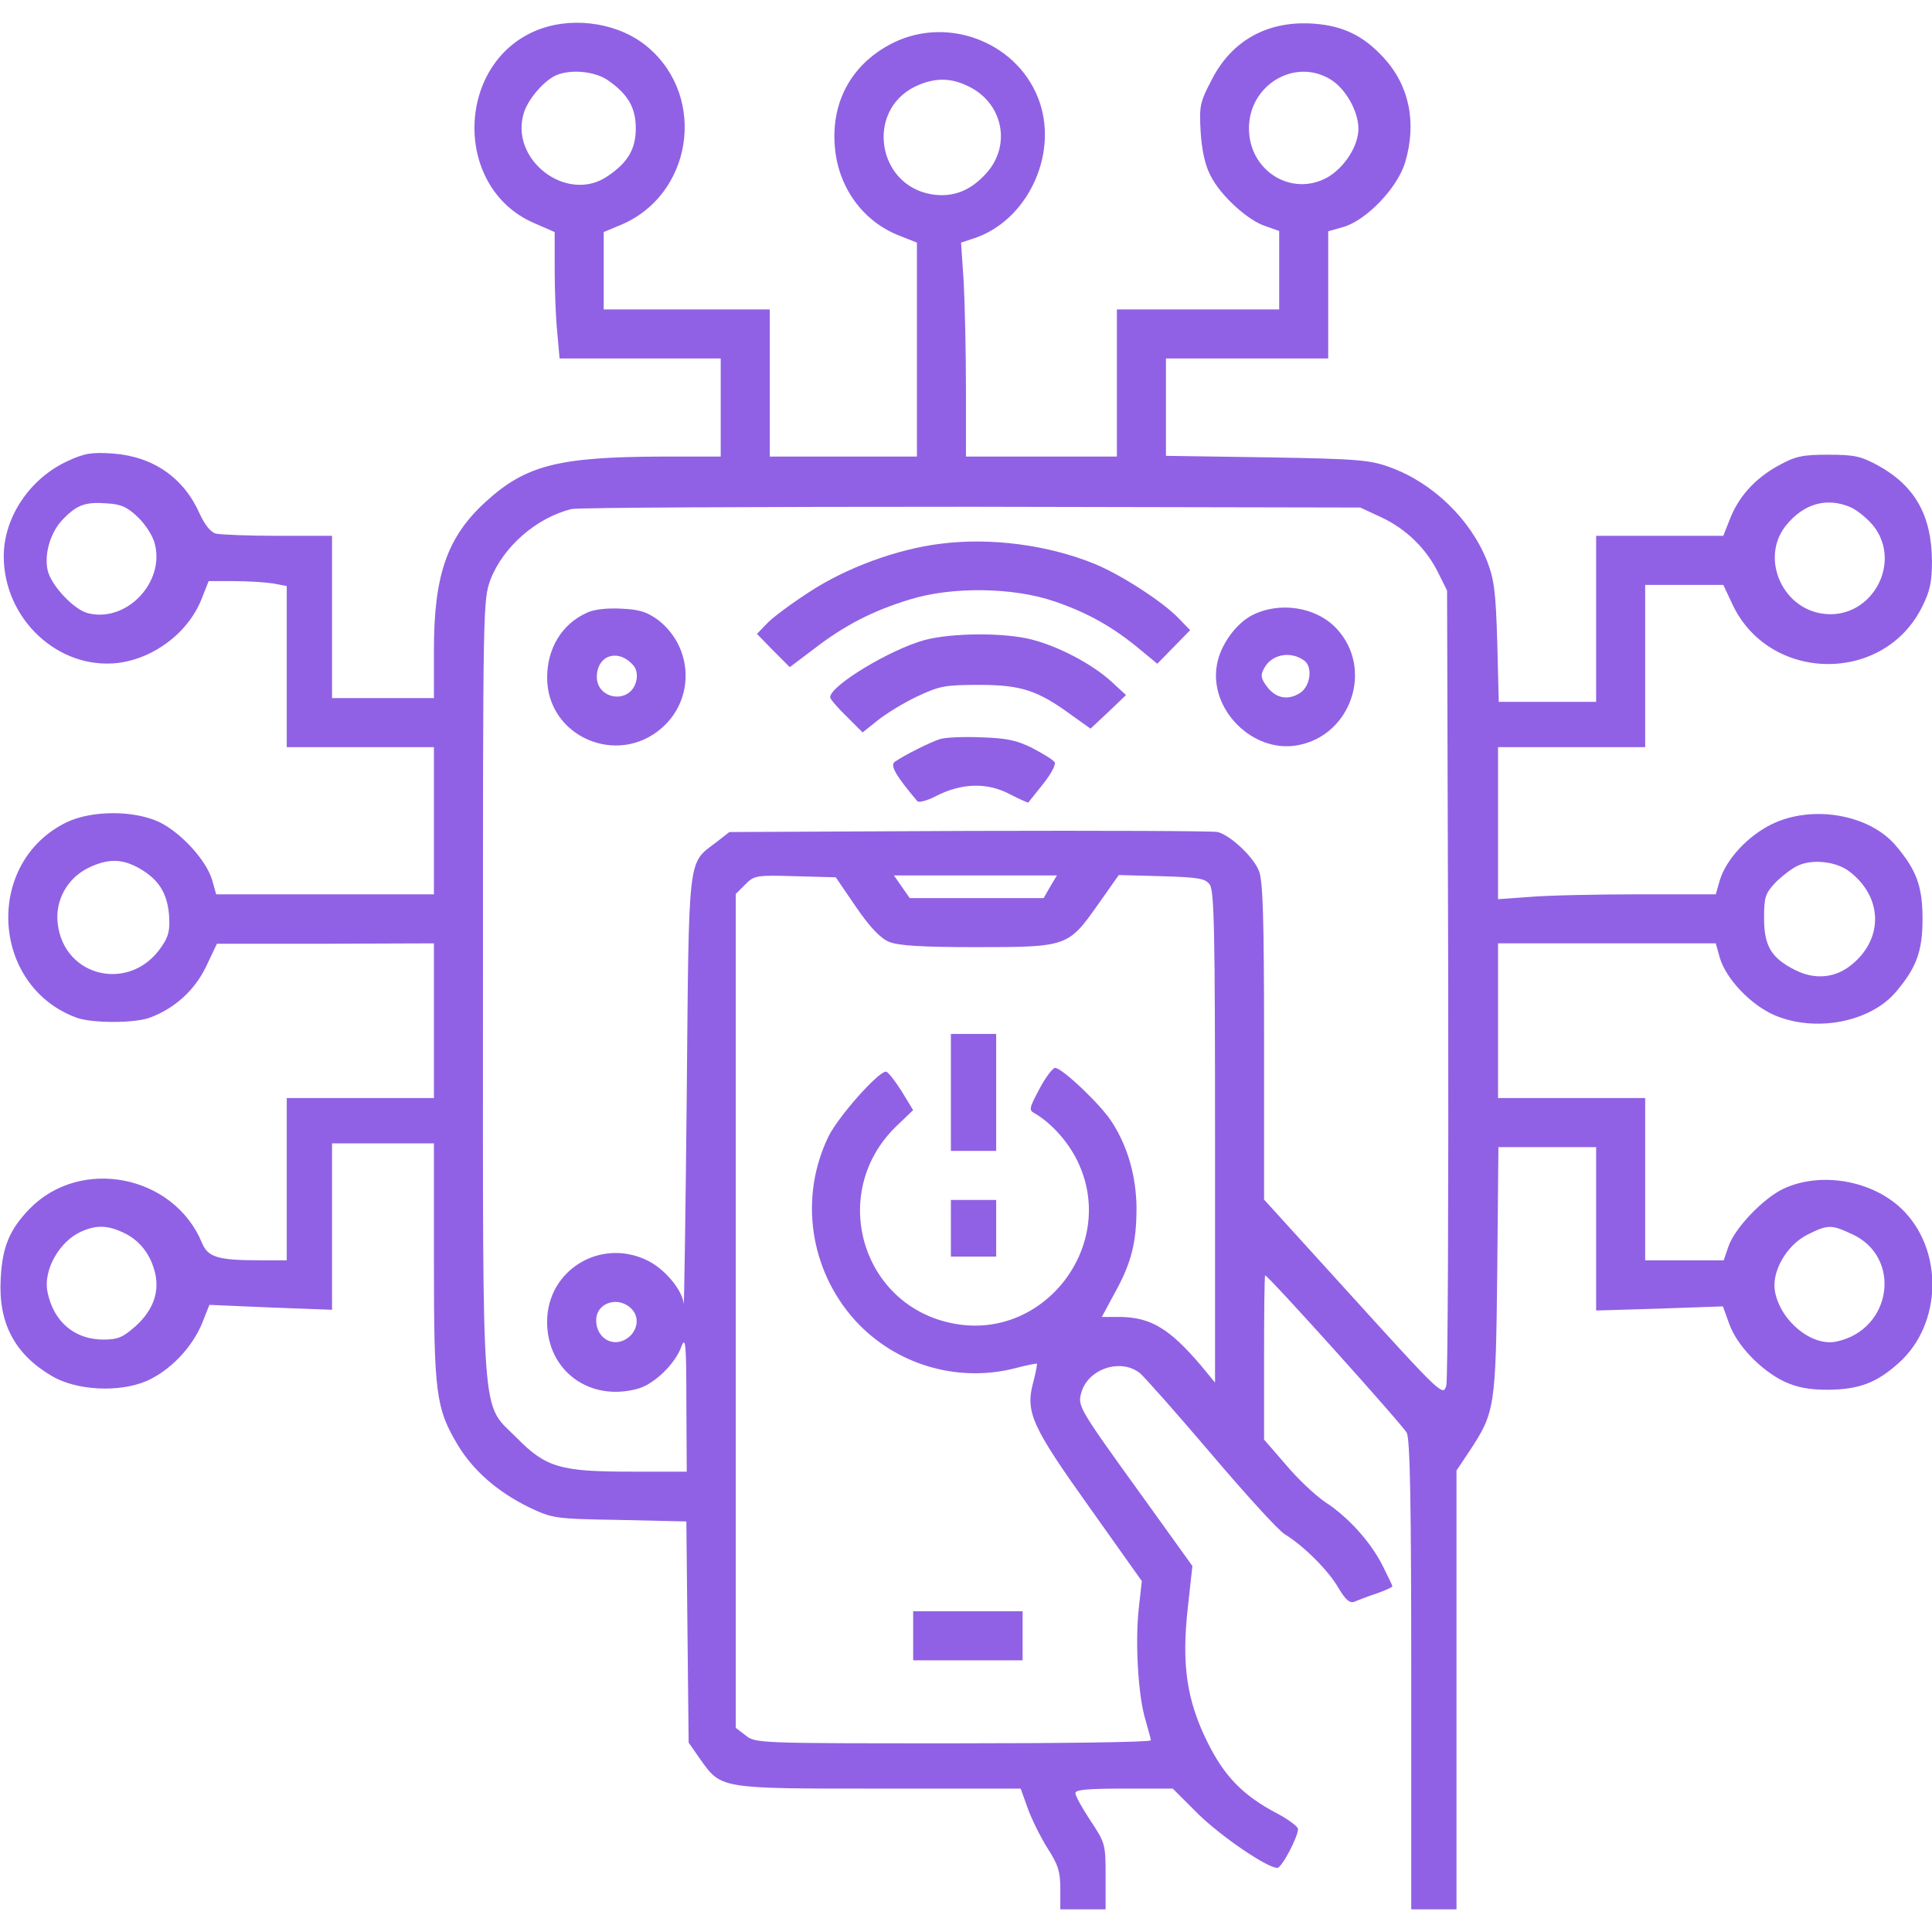 <svg width="50" height="50" viewBox="0 0 50 50" fill="none" xmlns="http://www.w3.org/2000/svg">
<g clip-path="url(#clip0_1646_7936)">
<path d="M14.003 0.742C11.796 1.523 11.679 4.844 13.818 5.771L14.355 6.006V6.982C14.355 7.52 14.384 8.252 14.423 8.613L14.482 9.277H16.562H18.652V10.547V11.816H17.118C14.443 11.826 13.603 12.041 12.568 12.988C11.572 13.896 11.23 14.883 11.23 16.816V18.066H9.911H8.593V15.967V13.867H7.206C6.435 13.867 5.712 13.838 5.585 13.809C5.448 13.77 5.302 13.584 5.165 13.291C4.755 12.363 3.964 11.816 2.929 11.738C2.372 11.699 2.187 11.729 1.747 11.934C0.771 12.383 0.097 13.389 0.097 14.395C0.097 16.016 1.503 17.334 3.046 17.158C4.003 17.041 4.902 16.348 5.234 15.459L5.4 15.039H6.044C6.396 15.039 6.855 15.068 7.06 15.098L7.421 15.166V17.246V19.336H9.325H11.23V21.24V23.145H8.417H5.595L5.487 22.764C5.331 22.256 4.687 21.553 4.13 21.279C3.476 20.967 2.382 20.967 1.728 21.279C-0.411 22.314 -0.245 25.518 1.982 26.338C2.382 26.484 3.476 26.484 3.876 26.338C4.53 26.094 5.038 25.625 5.331 25.02L5.614 24.424H8.427L11.23 24.414V26.416V28.418H9.325H7.421V30.518V32.617H6.767C5.624 32.617 5.38 32.539 5.224 32.158C4.491 30.4 2.079 29.932 0.761 31.289C0.253 31.816 0.058 32.266 0.019 33.086C-0.05 34.238 0.38 35.049 1.347 35.615C1.982 35.986 3.075 36.045 3.788 35.742C4.394 35.478 4.97 34.883 5.234 34.238L5.419 33.77L7.011 33.838L8.593 33.897V31.748V29.59H9.911H11.23V32.647C11.23 36.045 11.278 36.445 11.845 37.393C12.245 38.057 12.861 38.594 13.661 38.994C14.296 39.297 14.325 39.307 16.034 39.336L17.763 39.375L17.792 42.236L17.822 45.098L18.114 45.518C18.671 46.299 18.603 46.289 22.753 46.289H26.415L26.601 46.807C26.698 47.08 26.933 47.549 27.109 47.832C27.382 48.252 27.441 48.438 27.441 48.877V49.414H28.027H28.613V48.555C28.613 47.725 28.603 47.695 28.222 47.119C28.007 46.797 27.831 46.475 27.831 46.406C27.831 46.318 28.144 46.289 29.091 46.289H30.351L31.015 46.953C31.62 47.539 32.792 48.34 33.056 48.34C33.173 48.34 33.593 47.539 33.593 47.334C33.593 47.275 33.349 47.09 33.056 46.934C32.177 46.475 31.689 45.977 31.249 45.088C30.712 44.004 30.575 43.076 30.741 41.602L30.859 40.527L29.511 38.652C27.939 36.475 27.89 36.387 27.978 36.065C28.134 35.43 29.003 35.137 29.501 35.537C29.628 35.645 30.458 36.582 31.347 37.627C32.236 38.672 33.085 39.609 33.251 39.707C33.73 40 34.374 40.635 34.638 41.094C34.823 41.406 34.931 41.494 35.048 41.455C35.136 41.416 35.39 41.318 35.624 41.24C35.849 41.162 36.034 41.074 36.034 41.055C36.034 41.025 35.917 40.791 35.781 40.518C35.478 39.912 34.892 39.258 34.286 38.867C34.042 38.701 33.583 38.272 33.281 37.91L32.714 37.256V35.127C32.714 33.965 32.724 33.008 32.743 33.008C32.822 33.008 36.308 36.885 36.406 37.08C36.493 37.236 36.523 38.926 36.523 43.35V49.414H37.109H37.694V43.74V38.057L38.027 37.559C38.691 36.553 38.71 36.435 38.749 32.881L38.779 29.688H40.048H41.308V31.797V33.916L42.948 33.867L44.589 33.809L44.755 34.268C44.95 34.815 45.566 35.459 46.171 35.752C46.513 35.908 46.806 35.967 47.314 35.967C48.114 35.957 48.564 35.791 49.14 35.273C50.273 34.258 50.302 32.324 49.208 31.279C48.427 30.537 47.109 30.322 46.161 30.762C45.624 31.016 44.882 31.797 44.726 32.275L44.609 32.617H43.593H42.577V30.518V28.418H40.673H38.769V26.416V24.414H41.581H44.404L44.511 24.795C44.677 25.342 45.312 26.006 45.917 26.27C46.982 26.729 48.407 26.455 49.072 25.664C49.599 25.039 49.755 24.619 49.755 23.779C49.755 22.939 49.599 22.52 49.072 21.895C48.388 21.074 46.904 20.82 45.859 21.328C45.234 21.631 44.677 22.236 44.511 22.773L44.404 23.145H42.392C41.288 23.145 40.019 23.174 39.579 23.213L38.769 23.271V21.299V19.336H40.673H42.577V17.236V15.137H43.583H44.599L44.833 15.635C45.781 17.666 48.749 17.715 49.745 15.703C49.95 15.293 49.999 15.059 49.999 14.512C49.989 13.34 49.56 12.578 48.612 12.051C48.163 11.807 47.997 11.768 47.314 11.768C46.63 11.768 46.464 11.807 46.005 12.061C45.409 12.393 44.989 12.861 44.765 13.447L44.599 13.867H42.958H41.308V16.016V18.164H40.048H38.788L38.749 16.621C38.71 15.322 38.671 15 38.486 14.521C38.056 13.438 37.079 12.49 35.966 12.09C35.458 11.904 35.136 11.875 32.792 11.836L30.175 11.797V10.537V9.277H32.275H34.374V7.637V5.986L34.784 5.869C35.38 5.684 36.171 4.854 36.366 4.199C36.669 3.174 36.474 2.217 35.81 1.494C35.292 0.928 34.765 0.674 34.032 0.615C32.841 0.518 31.894 1.025 31.366 2.051C31.054 2.646 31.034 2.734 31.073 3.418C31.103 3.896 31.191 4.287 31.327 4.541C31.581 5.059 32.294 5.703 32.743 5.85L33.105 5.977V6.992V8.008H31.005H28.905V9.912V11.816H26.952H24.999V10.078C24.999 9.111 24.97 7.871 24.941 7.305L24.872 6.279L25.224 6.162C26.562 5.713 27.372 4.053 26.913 2.666C26.405 1.133 24.579 0.391 23.124 1.104C22.079 1.621 21.523 2.578 21.601 3.74C21.669 4.824 22.323 5.742 23.31 6.113L23.73 6.279V9.043V11.816H21.825H19.921V9.912V8.008H17.773H15.624V7.002V6.006L16.044 5.83C17.909 5.068 18.31 2.539 16.777 1.23C16.064 0.615 14.921 0.42 14.003 0.742ZM15.722 2.07C16.249 2.432 16.454 2.783 16.454 3.32C16.454 3.857 16.249 4.209 15.722 4.561C14.667 5.283 13.163 4.121 13.564 2.9C13.691 2.529 14.091 2.08 14.403 1.943C14.784 1.787 15.39 1.846 15.722 2.07ZM34.443 2.061C34.823 2.295 35.156 2.881 35.156 3.33C35.156 3.779 34.794 4.336 34.355 4.59C33.427 5.107 32.323 4.424 32.323 3.32C32.323 2.197 33.515 1.484 34.443 2.061ZM25.087 2.246C25.966 2.686 26.171 3.77 25.527 4.482C25.116 4.941 24.657 5.117 24.11 5.029C22.704 4.795 22.402 2.881 23.671 2.246C24.179 2.002 24.609 2.002 25.087 2.246ZM3.573 13.389C3.759 13.565 3.954 13.867 4.003 14.062C4.277 15.068 3.271 16.123 2.275 15.869C1.913 15.781 1.308 15.137 1.23 14.746C1.142 14.307 1.318 13.75 1.64 13.428C2.001 13.057 2.216 12.988 2.763 13.027C3.134 13.047 3.3 13.125 3.573 13.389ZM47.89 13.125C48.066 13.203 48.339 13.428 48.495 13.623C49.228 14.58 48.437 16.006 47.236 15.889C46.142 15.791 45.546 14.463 46.21 13.613C46.669 13.037 47.265 12.861 47.89 13.125ZM35.751 13.389C36.396 13.691 36.923 14.209 37.226 14.834L37.45 15.283L37.48 25.42C37.489 30.996 37.47 35.684 37.431 35.85C37.353 36.143 37.323 36.123 35.029 33.594L32.714 31.045V26.943C32.714 23.721 32.685 22.773 32.577 22.529C32.431 22.168 31.835 21.611 31.513 21.533C31.396 21.504 28.505 21.494 25.087 21.504L18.876 21.533L18.525 21.807C17.792 22.363 17.831 22.061 17.773 28.32C17.743 31.406 17.704 33.848 17.695 33.74C17.655 33.379 17.197 32.832 16.747 32.617C15.536 32.031 14.159 32.871 14.159 34.209C14.159 35.478 15.263 36.289 16.513 35.938C16.933 35.82 17.48 35.293 17.636 34.844C17.743 34.57 17.763 34.795 17.763 36.299L17.773 38.086H16.327C14.501 38.086 14.13 37.978 13.378 37.217C12.441 36.27 12.499 37.109 12.499 25.576C12.499 15.703 12.499 15.527 12.694 15C13.017 14.16 13.876 13.398 14.794 13.174C14.96 13.135 19.618 13.115 25.146 13.115L35.204 13.135L35.751 13.389ZM3.603 22.471C4.101 22.754 4.325 23.105 4.374 23.672C4.404 24.072 4.364 24.238 4.179 24.502C3.378 25.693 1.65 25.303 1.493 23.896C1.425 23.301 1.737 22.734 2.284 22.461C2.792 22.217 3.154 22.217 3.603 22.471ZM47.841 22.539C48.749 23.213 48.759 24.346 47.851 25.02C47.45 25.312 46.952 25.352 46.464 25.107C45.839 24.795 45.654 24.482 45.654 23.76C45.654 23.223 45.683 23.125 45.947 22.842C46.112 22.676 46.376 22.471 46.532 22.402C46.904 22.227 47.509 22.295 47.841 22.539ZM22.157 23.477C22.519 24.004 22.782 24.277 23.007 24.375C23.251 24.473 23.837 24.512 25.263 24.512C27.616 24.512 27.646 24.502 28.417 23.408L28.954 22.646L30.058 22.676C31.025 22.705 31.191 22.734 31.308 22.891C31.425 23.057 31.445 24.111 31.445 29.434V35.781L31.083 35.342C30.263 34.375 29.775 34.092 28.984 34.082H28.515L28.847 33.467C29.286 32.676 29.413 32.148 29.413 31.25C29.404 30.449 29.189 29.678 28.779 29.043C28.505 28.604 27.489 27.637 27.304 27.637C27.245 27.637 27.06 27.881 26.904 28.174C26.63 28.691 26.62 28.73 26.786 28.818C27.216 29.072 27.646 29.551 27.89 30.059C28.925 32.207 27.04 34.688 24.706 34.258C22.304 33.828 21.425 30.879 23.183 29.16L23.632 28.73L23.329 28.232C23.154 27.959 22.978 27.734 22.929 27.734C22.724 27.734 21.698 28.896 21.445 29.404C20.673 30.986 20.956 32.881 22.138 34.18C23.183 35.322 24.784 35.791 26.269 35.41C26.562 35.332 26.816 35.283 26.835 35.293C26.845 35.312 26.806 35.527 26.738 35.781C26.532 36.553 26.708 36.924 28.212 39.033L29.55 40.918L29.472 41.621C29.374 42.48 29.452 43.897 29.648 44.522C29.716 44.766 29.784 45 29.784 45.039C29.784 45.088 27.48 45.117 24.667 45.117C19.648 45.117 19.55 45.117 19.296 44.912L19.042 44.717V33.926V23.135L19.286 22.891C19.521 22.656 19.57 22.646 20.575 22.676L21.63 22.705L22.157 23.477ZM27.177 22.949L27.011 23.242H25.282H23.544L23.339 22.949L23.134 22.656H25.243H27.353L27.177 22.949ZM3.183 31.895C3.603 32.09 3.876 32.432 4.003 32.9C4.14 33.418 3.974 33.897 3.515 34.316C3.183 34.609 3.056 34.668 2.675 34.668C1.933 34.668 1.386 34.209 1.23 33.438C1.112 32.881 1.532 32.129 2.099 31.875C2.489 31.699 2.782 31.709 3.183 31.895ZM47.919 31.934C49.228 32.52 48.974 34.404 47.538 34.717C46.904 34.863 46.083 34.199 45.937 33.428C45.839 32.92 46.23 32.227 46.777 31.953C47.304 31.689 47.392 31.689 47.919 31.934ZM16.357 33.887C16.601 34.15 16.454 34.58 16.093 34.707C15.751 34.824 15.429 34.56 15.429 34.17C15.429 33.701 16.025 33.525 16.357 33.887Z" fill="#9061E4"/>
<path d="M24.346 14.072C23.223 14.209 21.904 14.688 20.928 15.332C20.459 15.635 19.961 16.006 19.834 16.152L19.59 16.406L20.01 16.836L20.439 17.266L21.074 16.787C21.846 16.191 22.578 15.81 23.535 15.518C24.629 15.176 26.221 15.195 27.295 15.566C28.154 15.859 28.809 16.23 29.502 16.807L29.951 17.178L30.371 16.748L30.801 16.309L30.508 16.006C30.098 15.576 29.014 14.873 28.32 14.59C27.119 14.102 25.635 13.906 24.346 14.072Z" fill="#9061E4"/>
<path d="M15.185 15.859C14.541 16.152 14.16 16.777 14.16 17.539C14.16 19.062 15.977 19.853 17.129 18.838C17.988 18.086 17.939 16.748 17.031 16.045C16.748 15.84 16.553 15.771 16.074 15.752C15.713 15.732 15.361 15.771 15.185 15.859ZM16.396 17.226C16.475 17.314 16.504 17.48 16.465 17.627C16.309 18.262 15.381 18.096 15.449 17.451C15.498 16.924 16.035 16.797 16.396 17.226Z" fill="#9061E4"/>
<path d="M32.393 15.928C31.974 16.152 31.583 16.699 31.495 17.197C31.28 18.359 32.423 19.502 33.585 19.287C34.971 19.033 35.557 17.305 34.591 16.269C34.063 15.703 33.106 15.557 32.393 15.928ZM33.77 17.109C33.975 17.285 33.907 17.754 33.653 17.93C33.331 18.135 33.018 18.076 32.784 17.764C32.628 17.549 32.618 17.471 32.716 17.295C32.911 16.924 33.419 16.836 33.77 17.109Z" fill="#9061E4"/>
<path d="M23.936 16.562C23.037 16.807 21.484 17.744 21.484 18.047C21.484 18.086 21.67 18.311 21.904 18.535L22.324 18.955L22.715 18.643C22.92 18.477 23.379 18.193 23.73 18.027C24.316 17.754 24.443 17.725 25.342 17.725C26.436 17.725 26.865 17.871 27.744 18.516L28.223 18.857L28.682 18.428L29.141 17.988L28.77 17.646C28.281 17.197 27.422 16.738 26.709 16.553C25.996 16.367 24.639 16.377 23.936 16.562Z" fill="#9061E4"/>
<path d="M24.316 19.131C24.072 19.209 23.408 19.541 23.154 19.717C23.027 19.805 23.193 20.088 23.74 20.733C23.769 20.781 23.994 20.723 24.218 20.605C24.882 20.264 25.537 20.244 26.122 20.547C26.386 20.684 26.611 20.781 26.611 20.771C26.62 20.762 26.787 20.547 26.992 20.293C27.197 20.039 27.333 19.785 27.294 19.727C27.265 19.668 27.001 19.512 26.728 19.365C26.318 19.16 26.064 19.102 25.39 19.082C24.931 19.063 24.453 19.082 24.316 19.131Z" fill="#9061E4"/>
<path d="M24.609 28.271V29.785H25.195H25.781V28.271V26.758H25.195H24.609V28.271Z" fill="#9061E4"/>
<path d="M24.609 31.787V32.52H25.195H25.781V31.787V31.055H25.195H24.609V31.787Z" fill="#9061E4"/>
<path d="M23.633 42.334V42.969H25.049H26.465V42.334V41.699H25.049H23.633V42.334Z" fill="#9061E4"/>
</g>
<defs>
<clipPath id="clip0_1646_7936">
<rect width="50" height="50" fill="white"/>
</clipPath>
</defs>
</svg>
